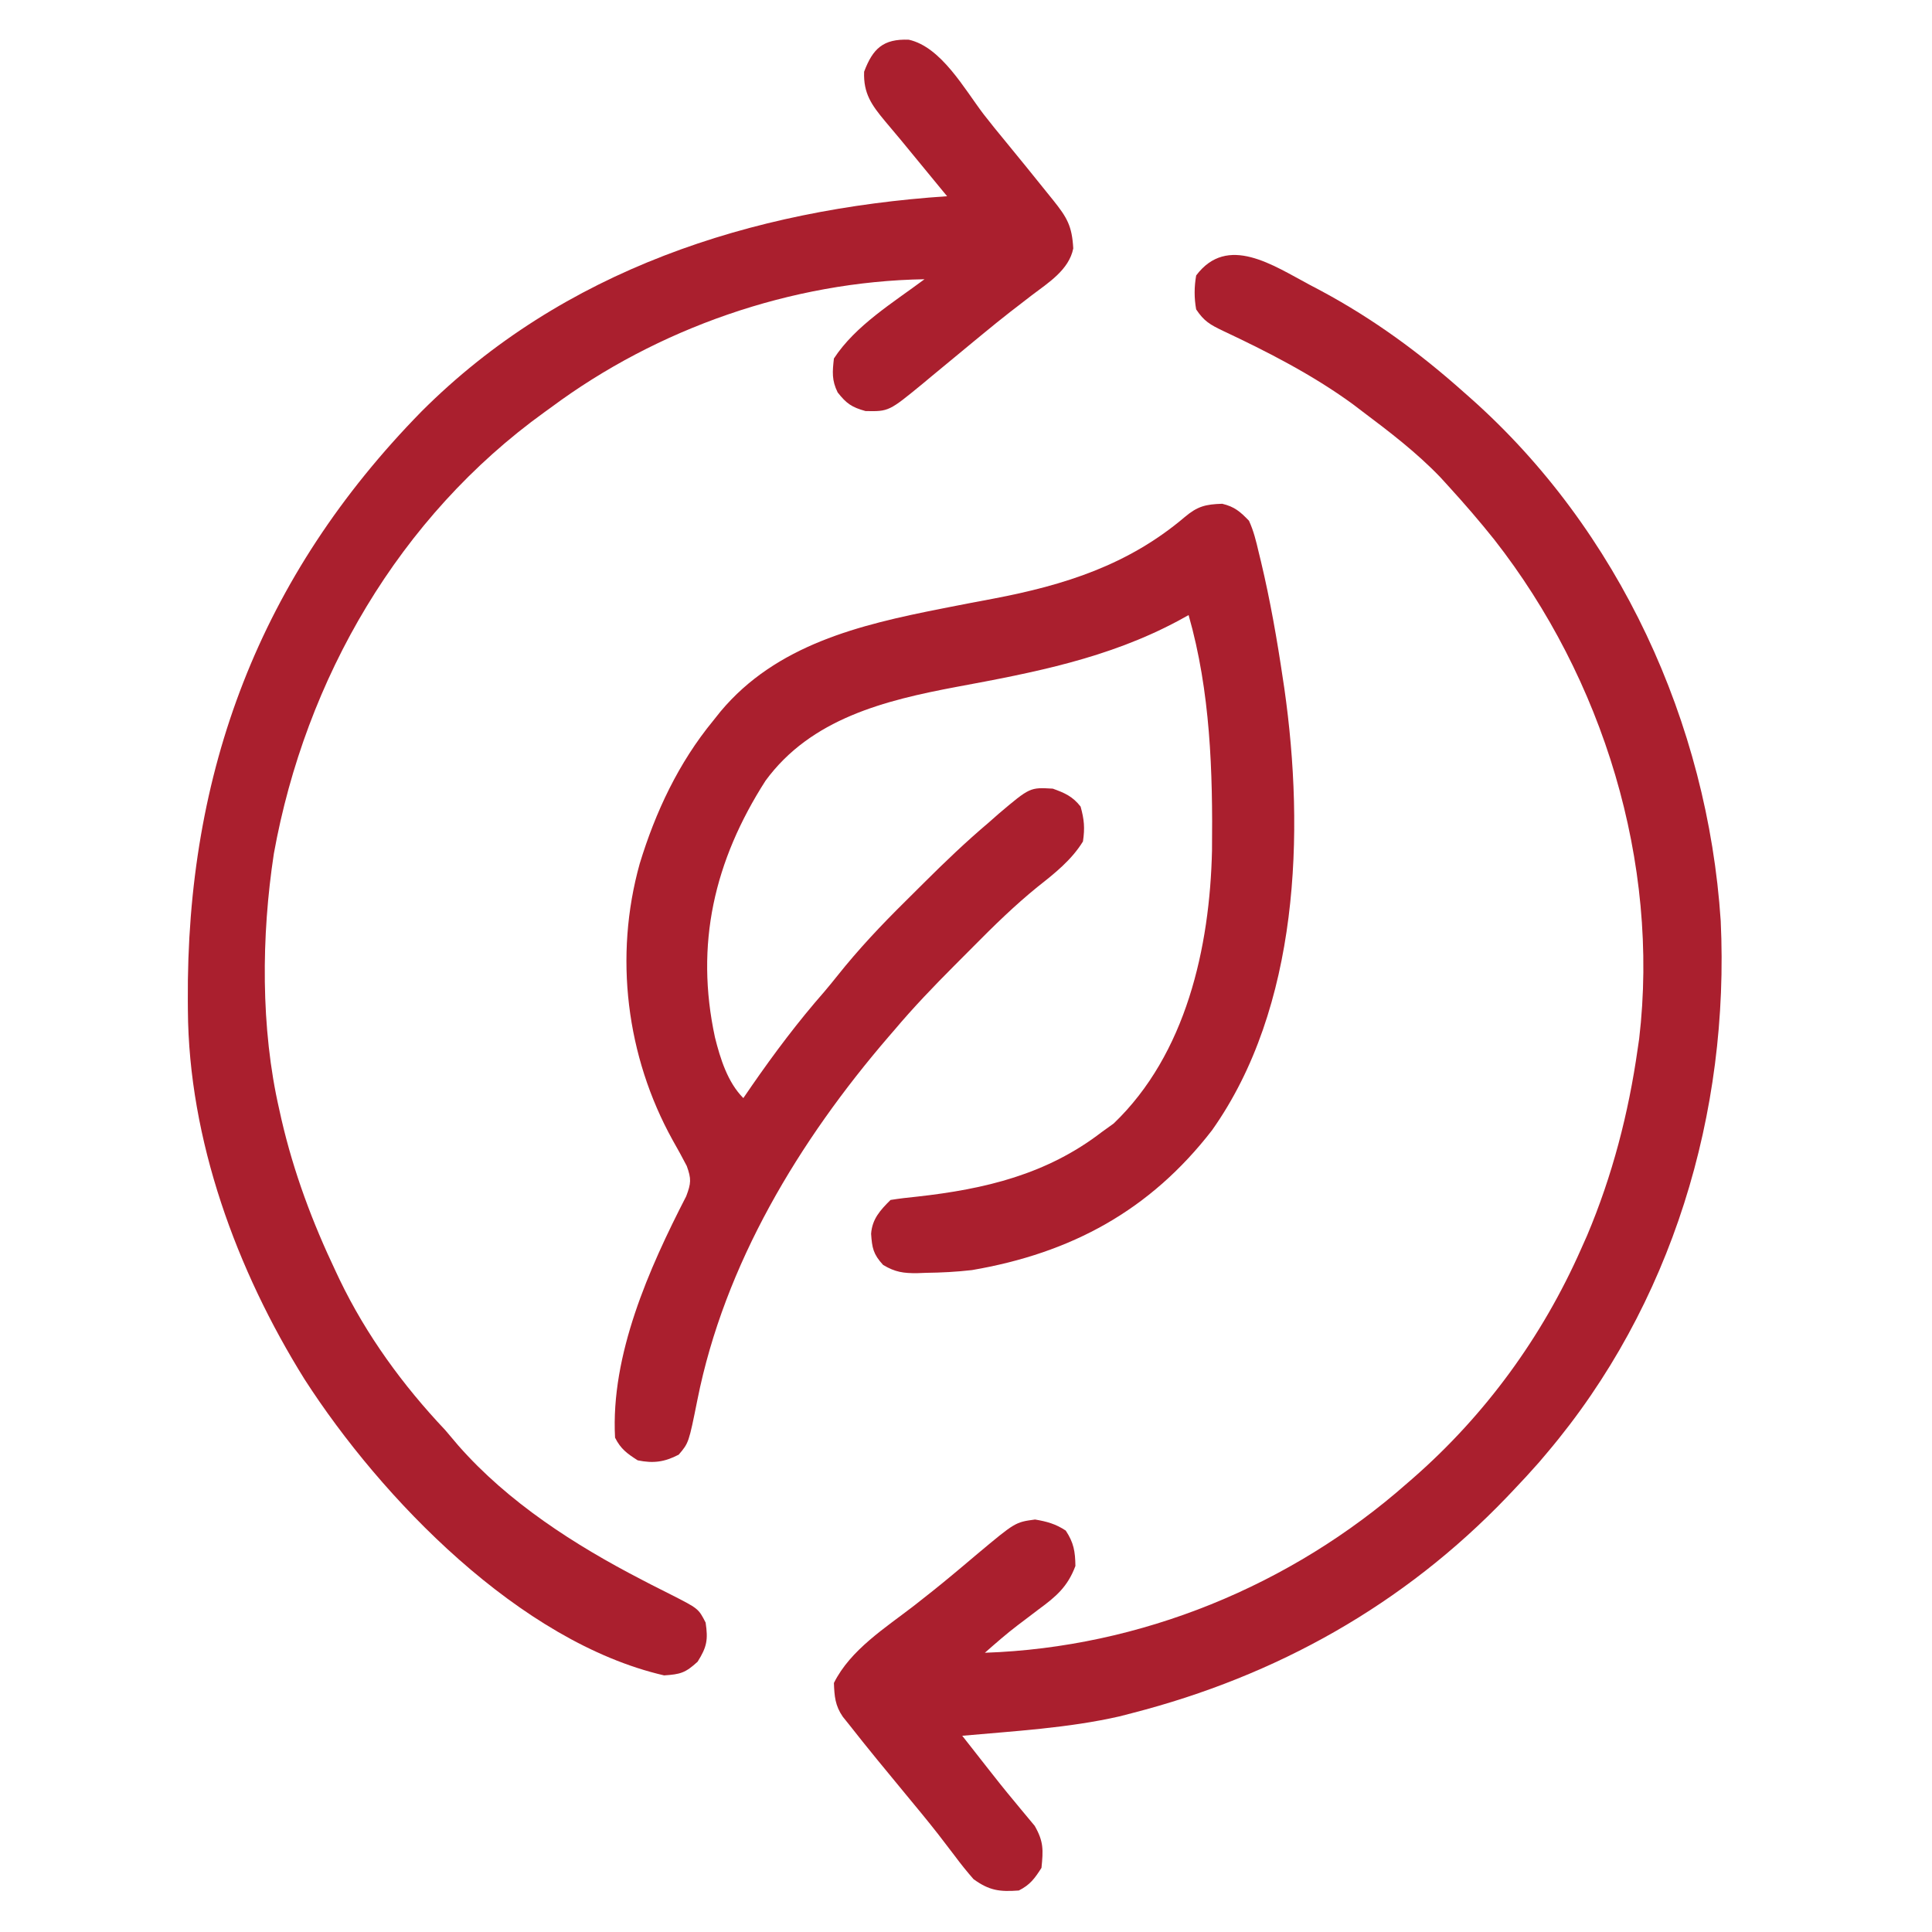 <svg width="60" height="60" viewBox="0 0 60 60" fill="none" xmlns="http://www.w3.org/2000/svg">
<path d="M37.957 15.645C38.338 15.735 38.516 15.89 38.788 16.172C38.933 16.487 39.011 16.809 39.089 17.146C39.124 17.292 39.124 17.292 39.161 17.441C39.448 18.647 39.662 19.867 39.843 21.094C39.857 21.187 39.871 21.281 39.886 21.378C40.526 25.855 40.343 31.288 37.639 35.103C35.717 37.589 33.268 38.917 30.183 39.444C29.705 39.499 29.235 39.523 28.754 39.529C28.668 39.532 28.581 39.536 28.492 39.539C28.06 39.544 27.8 39.508 27.426 39.284C27.118 38.948 27.083 38.756 27.053 38.316C27.087 37.853 27.34 37.581 27.656 37.266C27.928 37.222 28.202 37.19 28.476 37.163C30.586 36.929 32.508 36.473 34.218 35.156C34.339 35.069 34.46 34.982 34.584 34.893C36.837 32.738 37.573 29.42 37.64 26.411C37.666 23.961 37.591 21.474 36.913 19.102C36.805 19.161 36.697 19.221 36.586 19.282C34.413 20.444 32.112 20.886 29.71 21.331C27.481 21.75 25.186 22.316 23.773 24.247C22.179 26.737 21.58 29.327 22.204 32.217C22.369 32.877 22.597 33.613 23.085 34.102C23.172 33.975 23.259 33.849 23.348 33.719C24.054 32.7 24.783 31.73 25.601 30.797C25.738 30.636 25.871 30.472 26.003 30.307C26.659 29.482 27.366 28.733 28.115 27.993C28.308 27.802 28.501 27.61 28.693 27.418C29.343 26.77 30.002 26.14 30.703 25.547C30.86 25.408 30.86 25.408 31.022 25.266C31.986 24.451 31.986 24.451 32.695 24.492C33.071 24.627 33.311 24.733 33.559 25.049C33.671 25.453 33.695 25.712 33.632 26.133C33.277 26.709 32.756 27.122 32.23 27.536C31.515 28.116 30.866 28.75 30.219 29.405C30.028 29.598 29.836 29.79 29.644 29.982C28.996 30.632 28.364 31.29 27.773 31.992C27.715 32.059 27.658 32.126 27.598 32.194C24.819 35.424 22.499 39.258 21.659 43.471C21.39 44.81 21.39 44.81 21.078 45.176C20.639 45.405 20.291 45.452 19.804 45.352C19.475 45.141 19.276 44.998 19.101 44.648C18.962 42.077 20.157 39.393 21.31 37.152C21.463 36.749 21.473 36.611 21.328 36.211C21.186 35.937 21.041 35.672 20.888 35.405C19.448 32.802 19.065 29.698 19.866 26.825C20.356 25.215 21.075 23.687 22.148 22.383C22.223 22.289 22.297 22.195 22.374 22.099C24.109 20.023 26.694 19.404 29.23 18.904C29.318 18.886 29.407 18.869 29.498 18.851C29.943 18.763 30.387 18.678 30.833 18.595C33.061 18.172 35.041 17.546 36.796 16.055C37.188 15.725 37.436 15.661 37.957 15.645Z" fill="#AA1F2E"/>
<path d="M40.679 8.848C40.796 8.91 40.914 8.972 41.035 9.036C42.66 9.909 44.095 10.962 45.469 12.188C45.531 12.243 45.593 12.298 45.657 12.354C50.283 16.453 53.032 22.46 53.438 28.594C53.719 34.554 51.925 40.536 48.047 45.117C47.963 45.216 47.88 45.315 47.793 45.417C47.532 45.714 47.265 46.003 46.992 46.289C46.929 46.355 46.867 46.421 46.802 46.489C43.592 49.839 39.646 52.049 35.156 53.203C35.027 53.236 34.898 53.27 34.766 53.304C33.17 53.667 31.51 53.759 29.883 53.906C30.002 54.057 30.002 54.057 30.124 54.212C30.292 54.426 30.461 54.64 30.628 54.855C30.92 55.229 31.214 55.599 31.518 55.962C31.572 56.028 31.626 56.094 31.682 56.161C31.831 56.343 31.982 56.523 32.133 56.703C32.413 57.191 32.4 57.451 32.344 58.008C32.134 58.337 31.99 58.536 31.641 58.711C31.04 58.756 30.721 58.712 30.234 58.359C30.029 58.124 29.841 57.892 29.656 57.642C29.543 57.494 29.43 57.347 29.317 57.199C29.257 57.121 29.198 57.044 29.136 56.963C28.8 56.533 28.451 56.114 28.103 55.693C27.518 54.986 26.933 54.278 26.367 53.555C26.303 53.476 26.239 53.396 26.174 53.315C25.936 52.97 25.913 52.68 25.898 52.266C26.41 51.234 27.503 50.55 28.397 49.858C28.797 49.547 29.192 49.231 29.582 48.906C29.669 48.832 29.757 48.759 29.848 48.684C30.018 48.541 30.188 48.398 30.358 48.254C31.531 47.273 31.531 47.273 32.144 47.19C32.511 47.251 32.788 47.328 33.098 47.534C33.347 47.912 33.391 48.181 33.398 48.633C33.157 49.279 32.793 49.587 32.256 49.98C32.108 50.092 31.961 50.204 31.814 50.316C31.743 50.369 31.673 50.422 31.601 50.477C31.249 50.745 30.918 51.036 30.586 51.328C35.416 51.163 40.095 49.248 43.711 46.055C43.77 46.003 43.83 45.951 43.892 45.898C46.131 43.938 47.898 41.514 49.102 38.789C49.163 38.651 49.225 38.512 49.289 38.369C50.072 36.517 50.578 34.566 50.859 32.578C50.875 32.473 50.89 32.368 50.906 32.259C51.548 26.781 49.784 21.073 46.406 16.758C45.956 16.194 45.486 15.65 45 15.117C44.913 15.021 44.825 14.925 44.735 14.826C43.996 14.055 43.156 13.413 42.305 12.774C42.206 12.698 42.107 12.624 42.005 12.546C40.758 11.638 39.367 10.926 37.975 10.272C37.583 10.083 37.395 9.979 37.148 9.609C37.084 9.25 37.086 8.914 37.148 8.555C38.119 7.261 39.538 8.242 40.679 8.848Z" fill="#AA1F2E"/>
<path d="M28.223 1.233C29.232 1.457 29.955 2.772 30.548 3.549C30.767 3.833 30.994 4.11 31.223 4.387C31.658 4.917 32.09 5.449 32.519 5.984C32.612 6.099 32.612 6.099 32.707 6.217C33.141 6.759 33.292 7.018 33.331 7.715C33.2 8.38 32.554 8.783 32.043 9.17C31.895 9.284 31.747 9.399 31.599 9.513C31.526 9.569 31.453 9.626 31.378 9.683C31.095 9.903 30.818 10.129 30.542 10.356C30.44 10.44 30.338 10.523 30.234 10.609C30.041 10.768 29.848 10.927 29.656 11.087C29.407 11.293 29.158 11.499 28.909 11.704C28.83 11.77 28.751 11.835 28.671 11.903C27.604 12.779 27.604 12.779 26.88 12.766C26.45 12.647 26.288 12.533 26.015 12.188C25.828 11.812 25.851 11.548 25.898 11.133C26.569 10.106 27.738 9.398 28.711 8.672C24.584 8.74 20.416 10.196 17.109 12.656C17.044 12.703 16.979 12.75 16.912 12.798C12.397 16.05 9.486 21.078 8.505 26.51C8.115 29.062 8.092 31.93 8.672 34.453C8.694 34.554 8.717 34.655 8.74 34.76C9.123 36.416 9.701 37.958 10.43 39.492C10.468 39.573 10.506 39.654 10.546 39.738C11.38 41.469 12.51 43.02 13.828 44.414C13.963 44.572 14.097 44.731 14.231 44.89C15.784 46.659 17.852 47.985 19.929 49.059C20.03 49.112 20.131 49.164 20.235 49.218C20.432 49.319 20.63 49.419 20.829 49.518C21.691 49.956 21.691 49.956 21.914 50.391C21.993 50.924 21.954 51.147 21.665 51.606C21.282 51.956 21.131 51.996 20.625 52.031C16.148 50.999 11.841 46.535 9.462 42.841C7.347 39.451 5.86 35.402 5.835 31.369C5.835 31.278 5.834 31.188 5.833 31.094C5.783 23.966 8.066 17.906 13.088 12.781C17.486 8.38 23.344 6.501 29.414 6.094C29.346 6.011 29.346 6.011 29.276 5.928C28.84 5.401 28.406 4.872 27.973 4.343C27.812 4.149 27.649 3.956 27.486 3.763C27.072 3.265 26.81 2.905 26.836 2.227C27.105 1.512 27.427 1.202 28.223 1.233Z" fill="#AA1F2E"/>
</svg>
